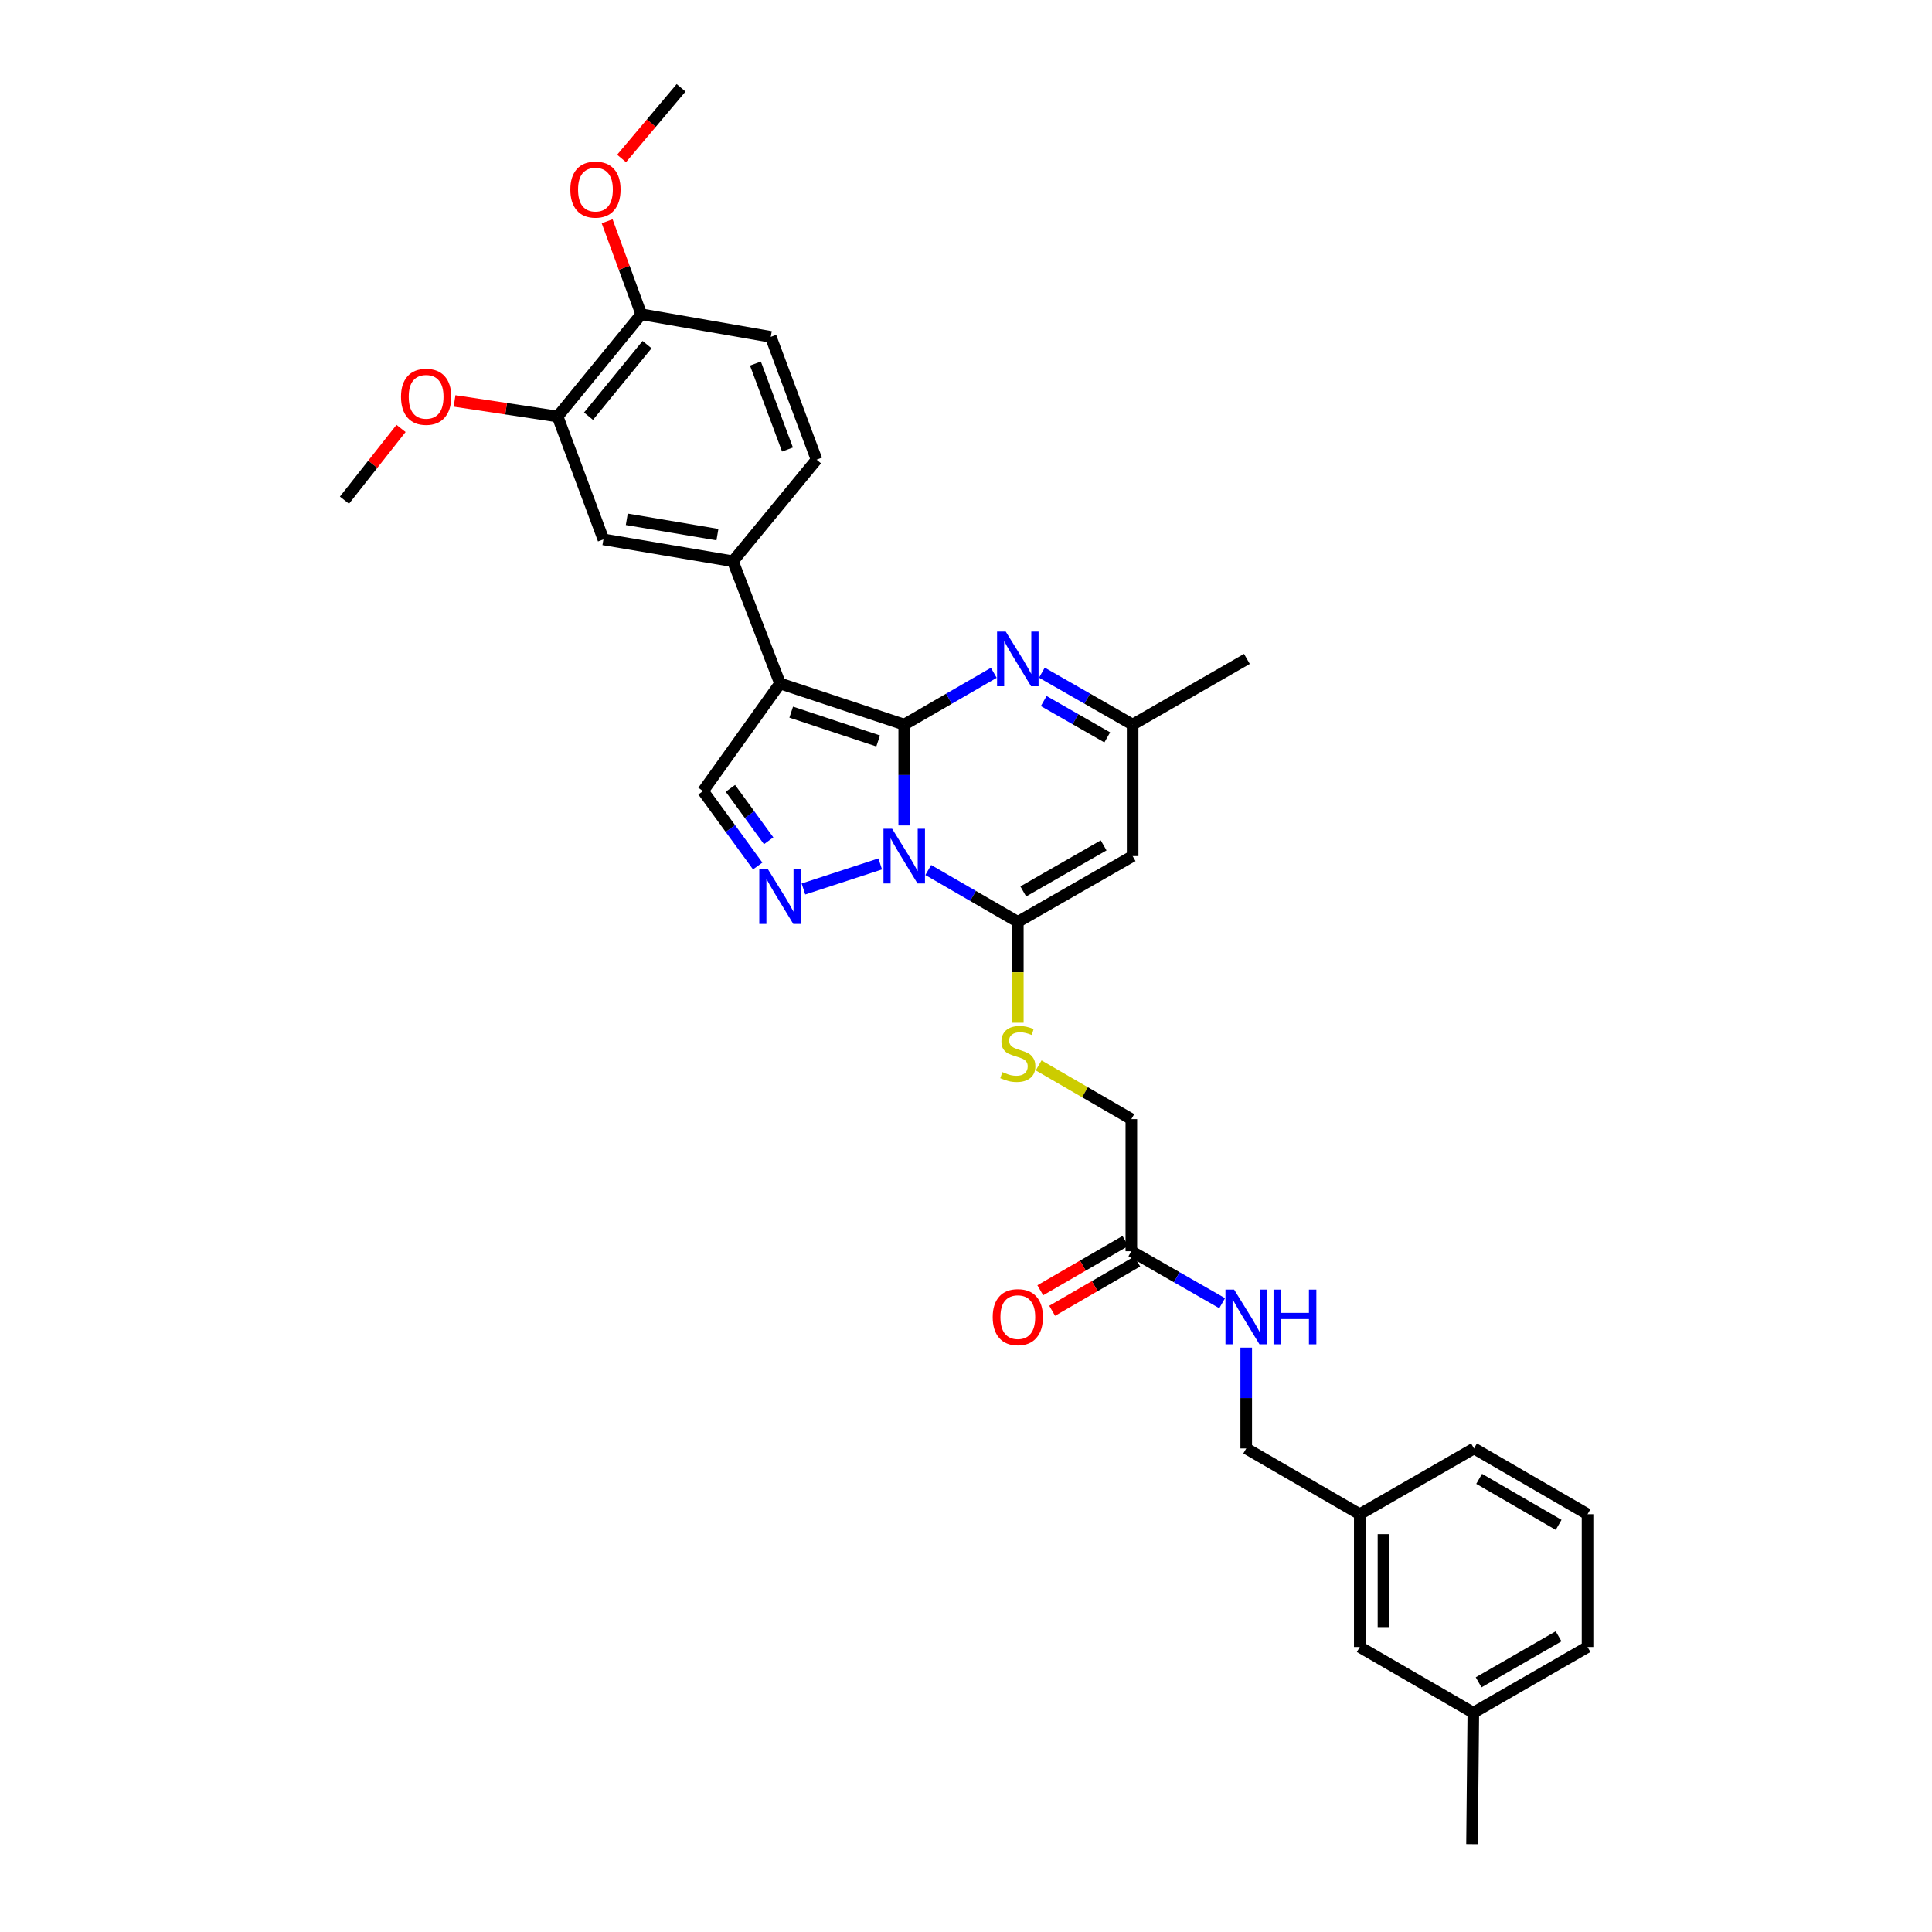 <?xml version='1.0' encoding='iso-8859-1'?>
<svg version='1.1' baseProfile='full'
              xmlns='http://www.w3.org/2000/svg'
                      xmlns:rdkit='http://www.rdkit.org/xml'
                      xmlns:xlink='http://www.w3.org/1999/xlink'
                  xml:space='preserve'
width='1000px' height='1000px' viewBox='0 0 1000 1000'>
<!-- END OF HEADER -->
<rect style='opacity:1.0;fill:#FFFFFF;stroke:none' width='1000' height='1000' x='0' y='0'> </rect>
<path class='bond-0' d='M 468.025,375.059 L 468.025,401.155' style='fill:none;fill-rule:evenodd;stroke:#000000;stroke-width:6px;stroke-linecap:butt;stroke-linejoin:miter;stroke-opacity:1' />
<path class='bond-0' d='M 468.025,401.155 L 468.025,427.251' style='fill:none;fill-rule:evenodd;stroke:#0000FF;stroke-width:6px;stroke-linecap:butt;stroke-linejoin:miter;stroke-opacity:1' />
<path class='bond-1' d='M 468.025,375.059 L 403.748,353.765' style='fill:none;fill-rule:evenodd;stroke:#000000;stroke-width:6px;stroke-linecap:butt;stroke-linejoin:miter;stroke-opacity:1' />
<path class='bond-1' d='M 454.525,383.512 L 409.532,368.606' style='fill:none;fill-rule:evenodd;stroke:#000000;stroke-width:6px;stroke-linecap:butt;stroke-linejoin:miter;stroke-opacity:1' />
<path class='bond-4' d='M 468.025,375.059 L 491.204,361.653' style='fill:none;fill-rule:evenodd;stroke:#000000;stroke-width:6px;stroke-linecap:butt;stroke-linejoin:miter;stroke-opacity:1' />
<path class='bond-4' d='M 491.204,361.653 L 514.384,348.247' style='fill:none;fill-rule:evenodd;stroke:#0000FF;stroke-width:6px;stroke-linecap:butt;stroke-linejoin:miter;stroke-opacity:1' />
<path class='bond-2' d='M 480.464,450.315 L 503.643,463.737' style='fill:none;fill-rule:evenodd;stroke:#0000FF;stroke-width:6px;stroke-linecap:butt;stroke-linejoin:miter;stroke-opacity:1' />
<path class='bond-2' d='M 503.643,463.737 L 526.822,477.159' style='fill:none;fill-rule:evenodd;stroke:#000000;stroke-width:6px;stroke-linecap:butt;stroke-linejoin:miter;stroke-opacity:1' />
<path class='bond-3' d='M 455.595,447.169 L 415.852,460.142' style='fill:none;fill-rule:evenodd;stroke:#0000FF;stroke-width:6px;stroke-linecap:butt;stroke-linejoin:miter;stroke-opacity:1' />
<path class='bond-6' d='M 403.748,353.765 L 363.894,409.46' style='fill:none;fill-rule:evenodd;stroke:#000000;stroke-width:6px;stroke-linecap:butt;stroke-linejoin:miter;stroke-opacity:1' />
<path class='bond-7' d='M 403.748,353.765 L 379.346,290.511' style='fill:none;fill-rule:evenodd;stroke:#000000;stroke-width:6px;stroke-linecap:butt;stroke-linejoin:miter;stroke-opacity:1' />
<path class='bond-9' d='M 526.822,477.159 L 526.822,503.268' style='fill:none;fill-rule:evenodd;stroke:#000000;stroke-width:6px;stroke-linecap:butt;stroke-linejoin:miter;stroke-opacity:1' />
<path class='bond-9' d='M 526.822,503.268 L 526.822,529.377' style='fill:none;fill-rule:evenodd;stroke:#CCCC00;stroke-width:6px;stroke-linecap:butt;stroke-linejoin:miter;stroke-opacity:1' />
<path class='bond-33' d='M 526.822,477.159 L 586.252,443.112' style='fill:none;fill-rule:evenodd;stroke:#000000;stroke-width:6px;stroke-linecap:butt;stroke-linejoin:miter;stroke-opacity:1' />
<path class='bond-33' d='M 529.637,461.406 L 571.239,437.573' style='fill:none;fill-rule:evenodd;stroke:#000000;stroke-width:6px;stroke-linecap:butt;stroke-linejoin:miter;stroke-opacity:1' />
<path class='bond-32' d='M 392.185,448.242 L 378.04,428.851' style='fill:none;fill-rule:evenodd;stroke:#0000FF;stroke-width:6px;stroke-linecap:butt;stroke-linejoin:miter;stroke-opacity:1' />
<path class='bond-32' d='M 378.04,428.851 L 363.894,409.46' style='fill:none;fill-rule:evenodd;stroke:#000000;stroke-width:6px;stroke-linecap:butt;stroke-linejoin:miter;stroke-opacity:1' />
<path class='bond-32' d='M 397.854,435.194 L 387.952,421.62' style='fill:none;fill-rule:evenodd;stroke:#0000FF;stroke-width:6px;stroke-linecap:butt;stroke-linejoin:miter;stroke-opacity:1' />
<path class='bond-32' d='M 387.952,421.62 L 378.05,408.047' style='fill:none;fill-rule:evenodd;stroke:#000000;stroke-width:6px;stroke-linecap:butt;stroke-linejoin:miter;stroke-opacity:1' />
<path class='bond-8' d='M 539.274,348.178 L 562.763,361.618' style='fill:none;fill-rule:evenodd;stroke:#0000FF;stroke-width:6px;stroke-linecap:butt;stroke-linejoin:miter;stroke-opacity:1' />
<path class='bond-8' d='M 562.763,361.618 L 586.252,375.059' style='fill:none;fill-rule:evenodd;stroke:#000000;stroke-width:6px;stroke-linecap:butt;stroke-linejoin:miter;stroke-opacity:1' />
<path class='bond-8' d='M 540.227,362.859 L 556.67,372.267' style='fill:none;fill-rule:evenodd;stroke:#0000FF;stroke-width:6px;stroke-linecap:butt;stroke-linejoin:miter;stroke-opacity:1' />
<path class='bond-8' d='M 556.67,372.267 L 573.112,381.676' style='fill:none;fill-rule:evenodd;stroke:#000000;stroke-width:6px;stroke-linecap:butt;stroke-linejoin:miter;stroke-opacity:1' />
<path class='bond-5' d='M 586.252,443.112 L 586.252,375.059' style='fill:none;fill-rule:evenodd;stroke:#000000;stroke-width:6px;stroke-linecap:butt;stroke-linejoin:miter;stroke-opacity:1' />
<path class='bond-10' d='M 379.346,290.511 L 312.329,279.189' style='fill:none;fill-rule:evenodd;stroke:#000000;stroke-width:6px;stroke-linecap:butt;stroke-linejoin:miter;stroke-opacity:1' />
<path class='bond-10' d='M 371.338,276.715 L 324.426,268.79' style='fill:none;fill-rule:evenodd;stroke:#000000;stroke-width:6px;stroke-linecap:butt;stroke-linejoin:miter;stroke-opacity:1' />
<path class='bond-15' d='M 379.346,290.511 L 422.657,237.924' style='fill:none;fill-rule:evenodd;stroke:#000000;stroke-width:6px;stroke-linecap:butt;stroke-linejoin:miter;stroke-opacity:1' />
<path class='bond-25' d='M 586.252,375.059 L 645.396,341.053' style='fill:none;fill-rule:evenodd;stroke:#000000;stroke-width:6px;stroke-linecap:butt;stroke-linejoin:miter;stroke-opacity:1' />
<path class='bond-18' d='M 537.6,551.443 L 561.592,565.344' style='fill:none;fill-rule:evenodd;stroke:#CCCC00;stroke-width:6px;stroke-linecap:butt;stroke-linejoin:miter;stroke-opacity:1' />
<path class='bond-18' d='M 561.592,565.344 L 585.584,579.245' style='fill:none;fill-rule:evenodd;stroke:#000000;stroke-width:6px;stroke-linecap:butt;stroke-linejoin:miter;stroke-opacity:1' />
<path class='bond-11' d='M 312.329,279.189 L 288.623,215.594' style='fill:none;fill-rule:evenodd;stroke:#000000;stroke-width:6px;stroke-linecap:butt;stroke-linejoin:miter;stroke-opacity:1' />
<path class='bond-22' d='M 288.623,215.594 L 261.953,211.558' style='fill:none;fill-rule:evenodd;stroke:#000000;stroke-width:6px;stroke-linecap:butt;stroke-linejoin:miter;stroke-opacity:1' />
<path class='bond-22' d='M 261.953,211.558 L 235.284,207.522' style='fill:none;fill-rule:evenodd;stroke:#FF0000;stroke-width:6px;stroke-linecap:butt;stroke-linejoin:miter;stroke-opacity:1' />
<path class='bond-34' d='M 288.623,215.594 L 331.919,162.666' style='fill:none;fill-rule:evenodd;stroke:#000000;stroke-width:6px;stroke-linecap:butt;stroke-linejoin:miter;stroke-opacity:1' />
<path class='bond-34' d='M 304.614,215.423 L 334.921,178.374' style='fill:none;fill-rule:evenodd;stroke:#000000;stroke-width:6px;stroke-linecap:butt;stroke-linejoin:miter;stroke-opacity:1' />
<path class='bond-12' d='M 585.584,647.632 L 585.584,579.245' style='fill:none;fill-rule:evenodd;stroke:#000000;stroke-width:6px;stroke-linecap:butt;stroke-linejoin:miter;stroke-opacity:1' />
<path class='bond-14' d='M 585.584,647.632 L 609.087,661.085' style='fill:none;fill-rule:evenodd;stroke:#000000;stroke-width:6px;stroke-linecap:butt;stroke-linejoin:miter;stroke-opacity:1' />
<path class='bond-14' d='M 609.087,661.085 L 632.589,674.538' style='fill:none;fill-rule:evenodd;stroke:#0000FF;stroke-width:6px;stroke-linecap:butt;stroke-linejoin:miter;stroke-opacity:1' />
<path class='bond-16' d='M 582.51,642.324 L 560.477,655.084' style='fill:none;fill-rule:evenodd;stroke:#000000;stroke-width:6px;stroke-linecap:butt;stroke-linejoin:miter;stroke-opacity:1' />
<path class='bond-16' d='M 560.477,655.084 L 538.445,667.845' style='fill:none;fill-rule:evenodd;stroke:#FF0000;stroke-width:6px;stroke-linecap:butt;stroke-linejoin:miter;stroke-opacity:1' />
<path class='bond-16' d='M 588.659,652.941 L 566.626,665.701' style='fill:none;fill-rule:evenodd;stroke:#000000;stroke-width:6px;stroke-linecap:butt;stroke-linejoin:miter;stroke-opacity:1' />
<path class='bond-16' d='M 566.626,665.701 L 544.594,678.462' style='fill:none;fill-rule:evenodd;stroke:#FF0000;stroke-width:6px;stroke-linecap:butt;stroke-linejoin:miter;stroke-opacity:1' />
<path class='bond-13' d='M 331.919,162.666 L 398.95,174.356' style='fill:none;fill-rule:evenodd;stroke:#000000;stroke-width:6px;stroke-linecap:butt;stroke-linejoin:miter;stroke-opacity:1' />
<path class='bond-24' d='M 331.919,162.666 L 323.086,138.598' style='fill:none;fill-rule:evenodd;stroke:#000000;stroke-width:6px;stroke-linecap:butt;stroke-linejoin:miter;stroke-opacity:1' />
<path class='bond-24' d='M 323.086,138.598 L 314.254,114.529' style='fill:none;fill-rule:evenodd;stroke:#FF0000;stroke-width:6px;stroke-linecap:butt;stroke-linejoin:miter;stroke-opacity:1' />
<path class='bond-19' d='M 645.042,697.527 L 645.042,723.623' style='fill:none;fill-rule:evenodd;stroke:#0000FF;stroke-width:6px;stroke-linecap:butt;stroke-linejoin:miter;stroke-opacity:1' />
<path class='bond-19' d='M 645.042,723.623 L 645.042,749.718' style='fill:none;fill-rule:evenodd;stroke:#000000;stroke-width:6px;stroke-linecap:butt;stroke-linejoin:miter;stroke-opacity:1' />
<path class='bond-17' d='M 422.657,237.924 L 398.95,174.356' style='fill:none;fill-rule:evenodd;stroke:#000000;stroke-width:6px;stroke-linecap:butt;stroke-linejoin:miter;stroke-opacity:1' />
<path class='bond-17' d='M 407.605,232.676 L 391.01,188.178' style='fill:none;fill-rule:evenodd;stroke:#000000;stroke-width:6px;stroke-linecap:butt;stroke-linejoin:miter;stroke-opacity:1' />
<path class='bond-21' d='M 645.042,749.718 L 703.811,783.752' style='fill:none;fill-rule:evenodd;stroke:#000000;stroke-width:6px;stroke-linecap:butt;stroke-linejoin:miter;stroke-opacity:1' />
<path class='bond-20' d='M 703.811,852.486 L 703.811,783.752' style='fill:none;fill-rule:evenodd;stroke:#000000;stroke-width:6px;stroke-linecap:butt;stroke-linejoin:miter;stroke-opacity:1' />
<path class='bond-20' d='M 716.081,842.176 L 716.081,794.062' style='fill:none;fill-rule:evenodd;stroke:#000000;stroke-width:6px;stroke-linecap:butt;stroke-linejoin:miter;stroke-opacity:1' />
<path class='bond-23' d='M 703.811,852.486 L 762.587,886.506' style='fill:none;fill-rule:evenodd;stroke:#000000;stroke-width:6px;stroke-linecap:butt;stroke-linejoin:miter;stroke-opacity:1' />
<path class='bond-27' d='M 703.811,783.752 L 762.942,749.718' style='fill:none;fill-rule:evenodd;stroke:#000000;stroke-width:6px;stroke-linecap:butt;stroke-linejoin:miter;stroke-opacity:1' />
<path class='bond-30' d='M 207.577,221.761 L 192.936,240.326' style='fill:none;fill-rule:evenodd;stroke:#FF0000;stroke-width:6px;stroke-linecap:butt;stroke-linejoin:miter;stroke-opacity:1' />
<path class='bond-30' d='M 192.936,240.326 L 178.296,258.89' style='fill:none;fill-rule:evenodd;stroke:#000000;stroke-width:6px;stroke-linecap:butt;stroke-linejoin:miter;stroke-opacity:1' />
<path class='bond-29' d='M 762.587,886.506 L 761.919,954.545' style='fill:none;fill-rule:evenodd;stroke:#000000;stroke-width:6px;stroke-linecap:butt;stroke-linejoin:miter;stroke-opacity:1' />
<path class='bond-35' d='M 762.587,886.506 L 821.704,852.486' style='fill:none;fill-rule:evenodd;stroke:#000000;stroke-width:6px;stroke-linecap:butt;stroke-linejoin:miter;stroke-opacity:1' />
<path class='bond-35' d='M 765.335,870.769 L 806.717,846.955' style='fill:none;fill-rule:evenodd;stroke:#000000;stroke-width:6px;stroke-linecap:butt;stroke-linejoin:miter;stroke-opacity:1' />
<path class='bond-31' d='M 321.726,82.009 L 337.132,63.732' style='fill:none;fill-rule:evenodd;stroke:#FF0000;stroke-width:6px;stroke-linecap:butt;stroke-linejoin:miter;stroke-opacity:1' />
<path class='bond-31' d='M 337.132,63.732 L 352.538,45.455' style='fill:none;fill-rule:evenodd;stroke:#000000;stroke-width:6px;stroke-linecap:butt;stroke-linejoin:miter;stroke-opacity:1' />
<path class='bond-26' d='M 821.704,783.752 L 762.942,749.718' style='fill:none;fill-rule:evenodd;stroke:#000000;stroke-width:6px;stroke-linecap:butt;stroke-linejoin:miter;stroke-opacity:1' />
<path class='bond-26' d='M 806.741,789.264 L 765.607,765.441' style='fill:none;fill-rule:evenodd;stroke:#000000;stroke-width:6px;stroke-linecap:butt;stroke-linejoin:miter;stroke-opacity:1' />
<path class='bond-28' d='M 821.704,783.752 L 821.704,852.486' style='fill:none;fill-rule:evenodd;stroke:#000000;stroke-width:6px;stroke-linecap:butt;stroke-linejoin:miter;stroke-opacity:1' />
<path  class='atom-1' d='M 461.765 428.952
L 471.045 443.952
Q 471.965 445.432, 473.445 448.112
Q 474.925 450.792, 475.005 450.952
L 475.005 428.952
L 478.765 428.952
L 478.765 457.272
L 474.885 457.272
L 464.925 440.872
Q 463.765 438.952, 462.525 436.752
Q 461.325 434.552, 460.965 433.872
L 460.965 457.272
L 457.285 457.272
L 457.285 428.952
L 461.765 428.952
' fill='#0000FF'/>
<path  class='atom-4' d='M 397.488 449.932
L 406.768 464.932
Q 407.688 466.412, 409.168 469.092
Q 410.648 471.772, 410.728 471.932
L 410.728 449.932
L 414.488 449.932
L 414.488 478.252
L 410.608 478.252
L 400.648 461.852
Q 399.488 459.932, 398.248 457.732
Q 397.048 455.532, 396.688 454.852
L 396.688 478.252
L 393.008 478.252
L 393.008 449.932
L 397.488 449.932
' fill='#0000FF'/>
<path  class='atom-5' d='M 520.562 326.893
L 529.842 341.893
Q 530.762 343.373, 532.242 346.053
Q 533.722 348.733, 533.802 348.893
L 533.802 326.893
L 537.562 326.893
L 537.562 355.213
L 533.682 355.213
L 523.722 338.813
Q 522.562 336.893, 521.322 334.693
Q 520.122 332.493, 519.762 331.813
L 519.762 355.213
L 516.082 355.213
L 516.082 326.893
L 520.562 326.893
' fill='#0000FF'/>
<path  class='atom-10' d='M 518.822 554.918
Q 519.142 555.038, 520.462 555.598
Q 521.782 556.158, 523.222 556.518
Q 524.702 556.838, 526.142 556.838
Q 528.822 556.838, 530.382 555.558
Q 531.942 554.238, 531.942 551.958
Q 531.942 550.398, 531.142 549.438
Q 530.382 548.478, 529.182 547.958
Q 527.982 547.438, 525.982 546.838
Q 523.462 546.078, 521.942 545.358
Q 520.462 544.638, 519.382 543.118
Q 518.342 541.598, 518.342 539.038
Q 518.342 535.478, 520.742 533.278
Q 523.182 531.078, 527.982 531.078
Q 531.262 531.078, 534.982 532.638
L 534.062 535.718
Q 530.662 534.318, 528.102 534.318
Q 525.342 534.318, 523.822 535.478
Q 522.302 536.598, 522.342 538.558
Q 522.342 540.078, 523.102 540.998
Q 523.902 541.918, 525.022 542.438
Q 526.182 542.958, 528.102 543.558
Q 530.662 544.358, 532.182 545.158
Q 533.702 545.958, 534.782 547.598
Q 535.902 549.198, 535.902 551.958
Q 535.902 555.878, 533.262 557.998
Q 530.662 560.078, 526.302 560.078
Q 523.782 560.078, 521.862 559.518
Q 519.982 558.998, 517.742 558.078
L 518.822 554.918
' fill='#CCCC00'/>
<path  class='atom-15' d='M 638.782 667.505
L 648.062 682.505
Q 648.982 683.985, 650.462 686.665
Q 651.942 689.345, 652.022 689.505
L 652.022 667.505
L 655.782 667.505
L 655.782 695.825
L 651.902 695.825
L 641.942 679.425
Q 640.782 677.505, 639.542 675.305
Q 638.342 673.105, 637.982 672.425
L 637.982 695.825
L 634.302 695.825
L 634.302 667.505
L 638.782 667.505
' fill='#0000FF'/>
<path  class='atom-15' d='M 659.182 667.505
L 663.022 667.505
L 663.022 679.545
L 677.502 679.545
L 677.502 667.505
L 681.342 667.505
L 681.342 695.825
L 677.502 695.825
L 677.502 682.745
L 663.022 682.745
L 663.022 695.825
L 659.182 695.825
L 659.182 667.505
' fill='#0000FF'/>
<path  class='atom-17' d='M 513.822 681.745
Q 513.822 674.945, 517.182 671.145
Q 520.542 667.345, 526.822 667.345
Q 533.102 667.345, 536.462 671.145
Q 539.822 674.945, 539.822 681.745
Q 539.822 688.625, 536.422 692.545
Q 533.022 696.425, 526.822 696.425
Q 520.582 696.425, 517.182 692.545
Q 513.822 688.665, 513.822 681.745
M 526.822 693.225
Q 531.142 693.225, 533.462 690.345
Q 535.822 687.425, 535.822 681.745
Q 535.822 676.185, 533.462 673.385
Q 531.142 670.545, 526.822 670.545
Q 522.502 670.545, 520.142 673.345
Q 517.822 676.145, 517.822 681.745
Q 517.822 687.465, 520.142 690.345
Q 522.502 693.225, 526.822 693.225
' fill='#FF0000'/>
<path  class='atom-23' d='M 207.563 205.375
Q 207.563 198.575, 210.923 194.775
Q 214.283 190.975, 220.563 190.975
Q 226.843 190.975, 230.203 194.775
Q 233.563 198.575, 233.563 205.375
Q 233.563 212.255, 230.163 216.175
Q 226.763 220.055, 220.563 220.055
Q 214.323 220.055, 210.923 216.175
Q 207.563 212.295, 207.563 205.375
M 220.563 216.855
Q 224.883 216.855, 227.203 213.975
Q 229.563 211.055, 229.563 205.375
Q 229.563 199.815, 227.203 197.015
Q 224.883 194.175, 220.563 194.175
Q 216.243 194.175, 213.883 196.975
Q 211.563 199.775, 211.563 205.375
Q 211.563 211.095, 213.883 213.975
Q 216.243 216.855, 220.563 216.855
' fill='#FF0000'/>
<path  class='atom-25' d='M 295.206 98.128
Q 295.206 91.328, 298.566 87.528
Q 301.926 83.728, 308.206 83.728
Q 314.486 83.728, 317.846 87.528
Q 321.206 91.328, 321.206 98.128
Q 321.206 105.008, 317.806 108.928
Q 314.406 112.808, 308.206 112.808
Q 301.966 112.808, 298.566 108.928
Q 295.206 105.048, 295.206 98.128
M 308.206 109.608
Q 312.526 109.608, 314.846 106.728
Q 317.206 103.808, 317.206 98.128
Q 317.206 92.568, 314.846 89.768
Q 312.526 86.928, 308.206 86.928
Q 303.886 86.928, 301.526 89.728
Q 299.206 92.528, 299.206 98.128
Q 299.206 103.848, 301.526 106.728
Q 303.886 109.608, 308.206 109.608
' fill='#FF0000'/>
</svg>
